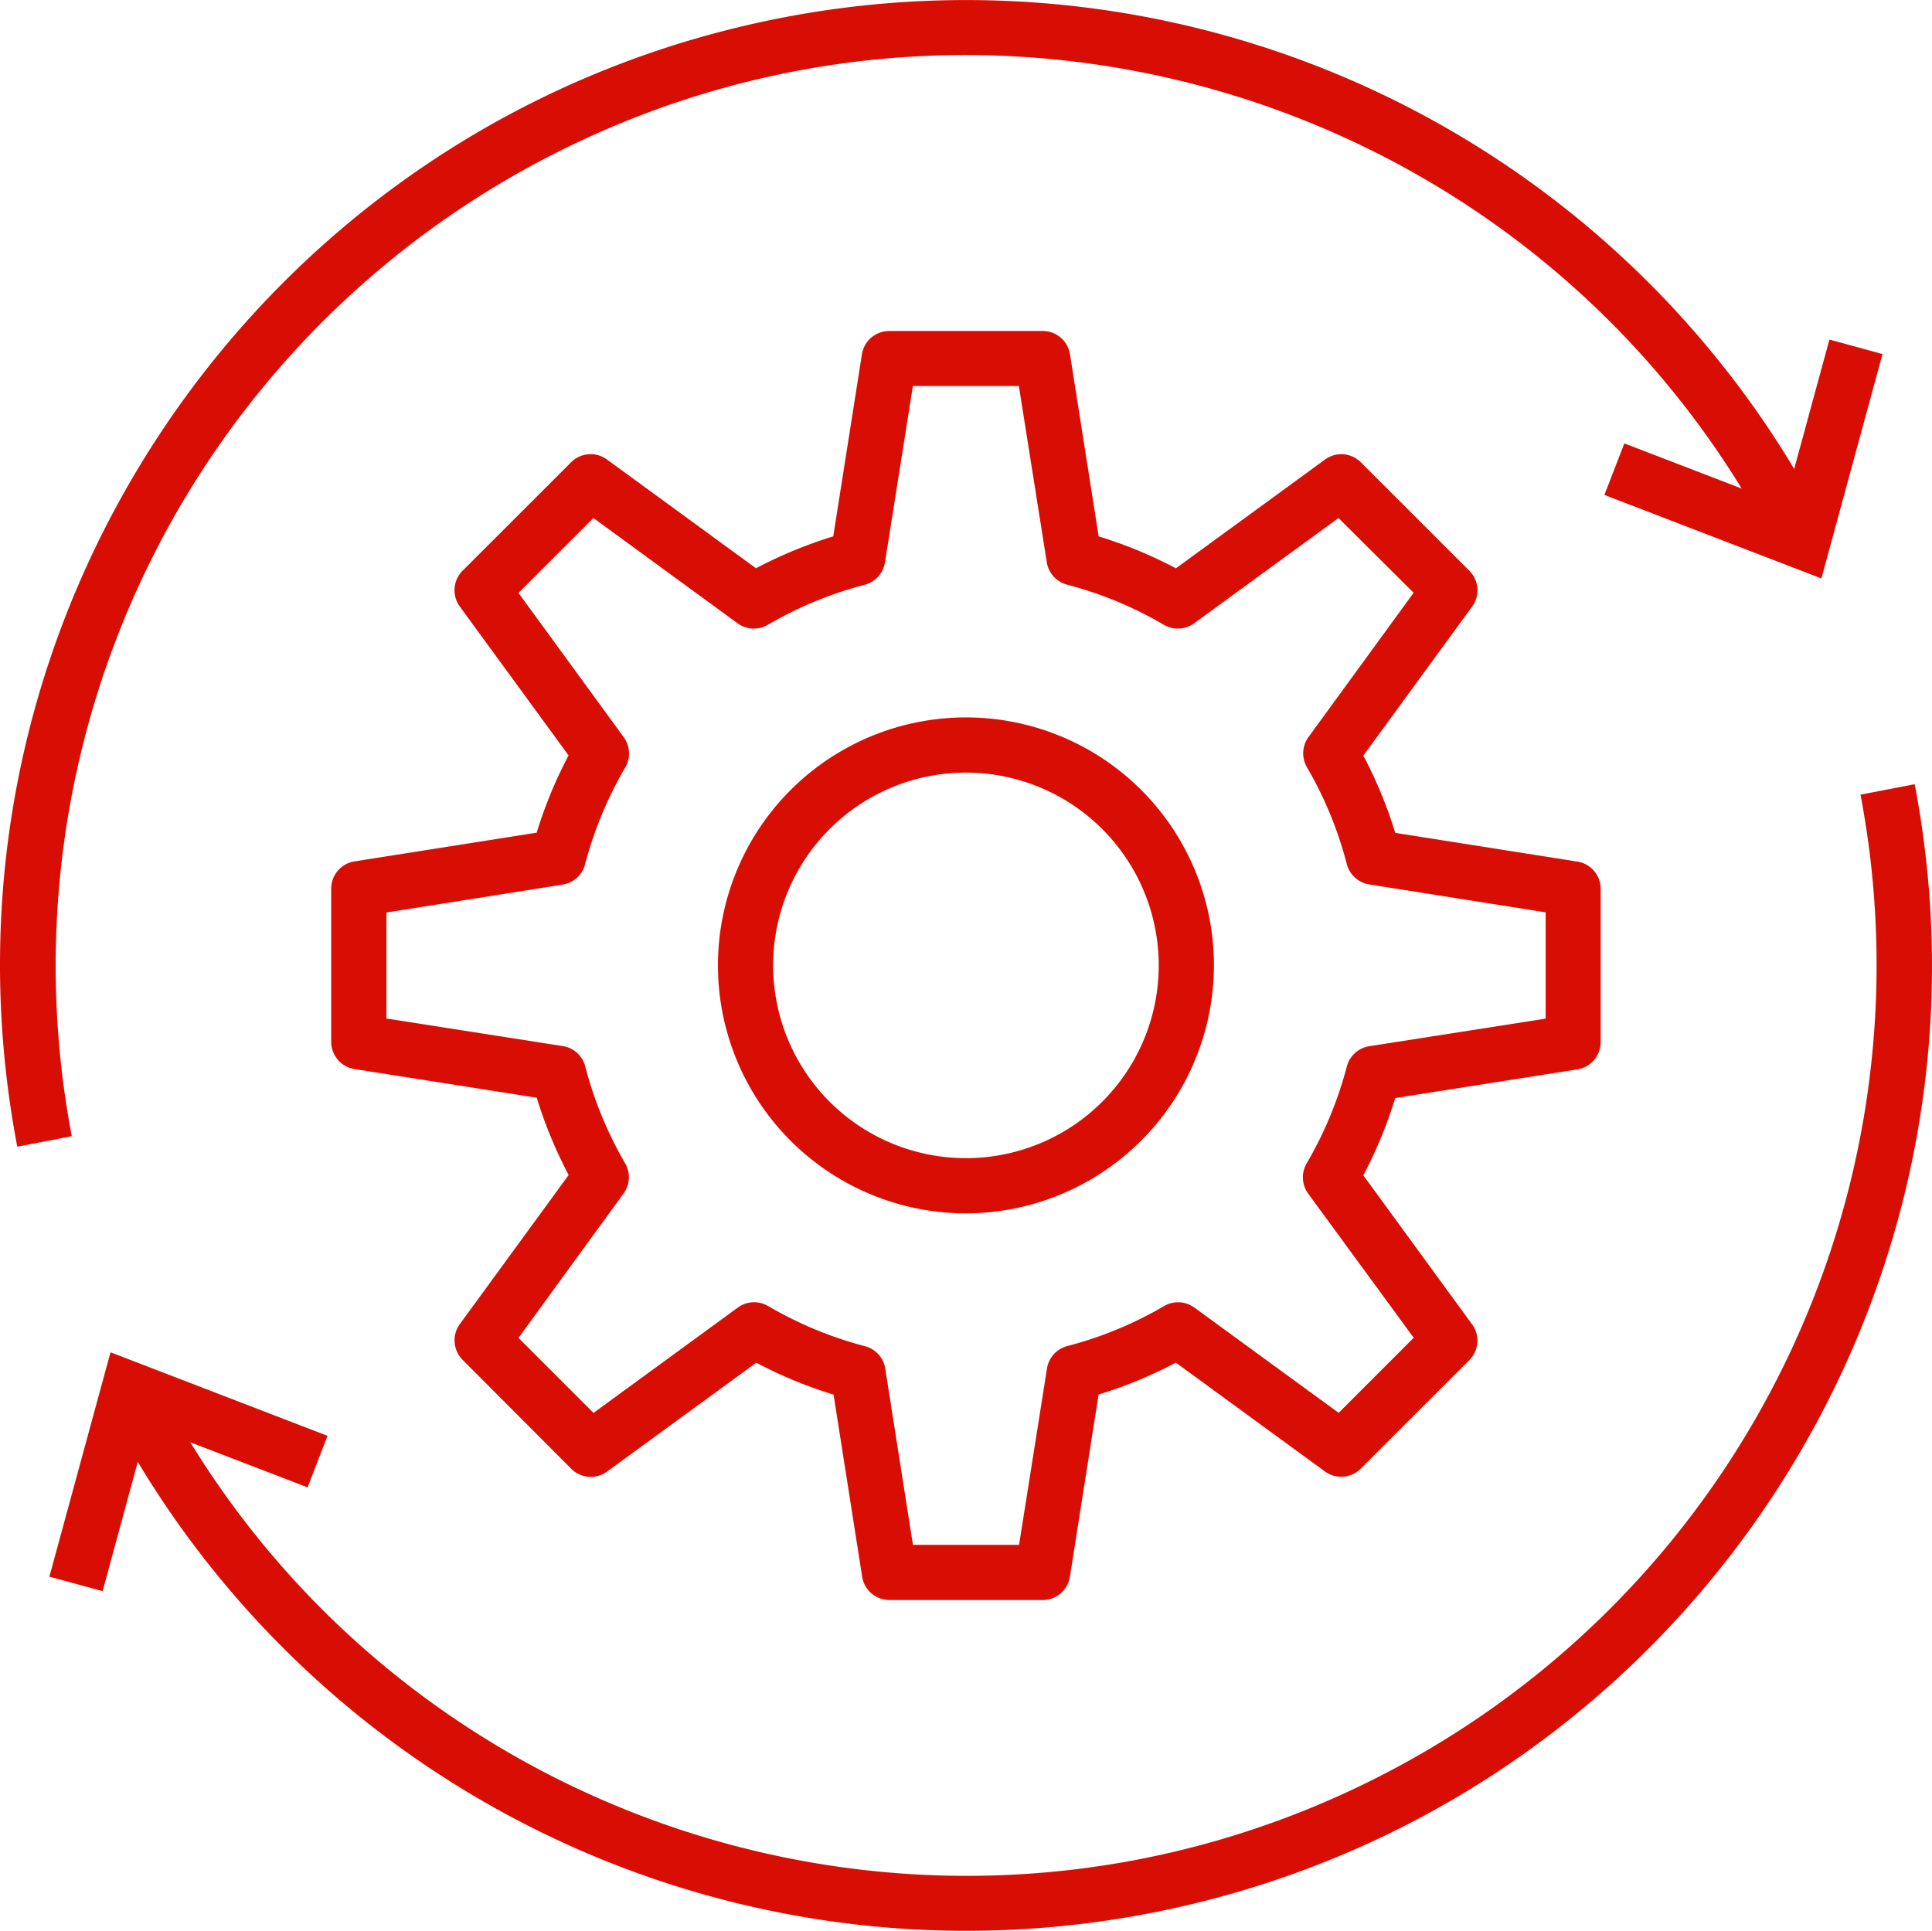 <?xml version="1.0" encoding="UTF-8"?> <svg xmlns="http://www.w3.org/2000/svg" viewBox="0 0 484.41 484.17"> <defs> <style>.cls-1{fill:#d80e04;}</style> </defs> <g id="Layer_2" data-name="Layer 2"> <g id="Icons"> <path class="cls-1" d="M261.42,401.22H223a6.92,6.92,0,0,1-6.83-5.84L209,349.71a110.28,110.28,0,0,1-19.37-8L152.22,369a6.92,6.92,0,0,1-9-.7L116,341a6.92,6.92,0,0,1-.69-9l27.27-37.36a110.55,110.55,0,0,1-8-19.37l-45.67-7.19a6.93,6.93,0,0,1-5.87-6.8V222.87A6.92,6.92,0,0,1,88.9,216l45.66-7.2a110.28,110.28,0,0,1,8-19.37L115.3,152.11a6.93,6.93,0,0,1,.69-9l27.2-27.19a6.92,6.92,0,0,1,9-.69l37.36,27.27a111.36,111.36,0,0,1,19.37-8l7.19-45.66A6.92,6.92,0,0,1,223,83h38.45a6.92,6.92,0,0,1,6.83,5.85l7.19,45.66a110,110,0,0,1,19.37,8l37.37-27.27a6.91,6.91,0,0,1,9,.69l27.2,27.19a6.92,6.92,0,0,1,.69,9l-27.27,37.36a110.24,110.24,0,0,1,8,19.37l45.66,7.2a6.91,6.91,0,0,1,5.84,6.83v38.44a6.92,6.92,0,0,1-5.84,6.84l-45.67,7.19a110.24,110.24,0,0,1-8,19.37l27.27,37.36a6.92,6.92,0,0,1-.69,9l-27.22,27.2a6.93,6.93,0,0,1-9,.69l-37.36-27.28a109.83,109.83,0,0,1-19.37,8l-7.19,45.67a6.93,6.93,0,0,1-6.8,5.87ZM228.9,387.38h26.61l7-44.22a6.92,6.92,0,0,1,5.09-5.62,96,96,0,0,0,24.3-10.05,6.92,6.92,0,0,1,7.57.4l36.17,26.39,18.82-18.82L328,299.31a6.94,6.94,0,0,1-.39-7.57,96.82,96.82,0,0,0,10.08-24.3,6.92,6.92,0,0,1,5.62-5.09l44.23-6.92V228.78l-44.23-7a6.93,6.93,0,0,1-5.62-5.09,96.34,96.34,0,0,0-10-24.3,6.94,6.94,0,0,1,.39-7.57l26.36-36.18L335.6,129.9l-36.18,26.39a6.92,6.92,0,0,1-7.57.4,95.94,95.94,0,0,0-24.3-10.08,6.93,6.93,0,0,1-5.09-5.62l-7-44.2H228.89l-7,44.22a6.92,6.92,0,0,1-5.09,5.63,96,96,0,0,0-24.3,10.05,6.92,6.92,0,0,1-7.57-.4L148.79,129.9,130,148.68l26.39,36.18a6.92,6.92,0,0,1,.39,7.57,96.82,96.82,0,0,0-10.08,24.3,6.91,6.91,0,0,1-5.61,5.09l-44.2,7V255.4l44.22,6.92a6.89,6.89,0,0,1,5.63,5.09,96.49,96.49,0,0,0,10,24.3,6.92,6.92,0,0,1-.39,7.57L130,335.49l18.81,18.81L185,327.88a6.92,6.92,0,0,1,7.57-.39,96.3,96.3,0,0,0,24.3,10.08,6.92,6.92,0,0,1,5.09,5.62Z"></path> <path class="cls-1" d="M242.2,304.26a62.18,62.18,0,1,1,62.17-62.17h0A62.27,62.27,0,0,1,242.2,304.26Zm0-110.52a48.34,48.34,0,1,0,48.33,48.35,48.34,48.34,0,0,0-48.33-48.35Z"></path> <path class="cls-1" d="M4.33,287.54C-20.72,156.16,65.47,29.35,196.85,4.3A242.15,242.15,0,0,1,458.21,132.71l-12.34,6.22C388.85,26.46,251.45-18.49,139,38.53a228.34,228.34,0,0,0-121,246.39Z"></path> <path class="cls-1" d="M456.68,145.05l-54.41-20.94,5-12.92,40.12,15.44,11.3-41.48L472,88.79Z"></path> <path class="cls-1" d="M242.59,484.17a242.37,242.37,0,0,1-216.4-132.7l12.35-6.23C95.55,457.72,233,502.68,345.42,445.67A228.33,228.33,0,0,0,466.48,199.26l13.59-2.61C505.14,328,419,454.8,287.64,479.88a242.35,242.35,0,0,1-45,4.29Z"></path> <path class="cls-1" d="M25.73,399l-13.35-3.64,15.33-56.26,54.41,20.95-5,12.92L37,357.55Z"></path> </g> </g> </svg> 